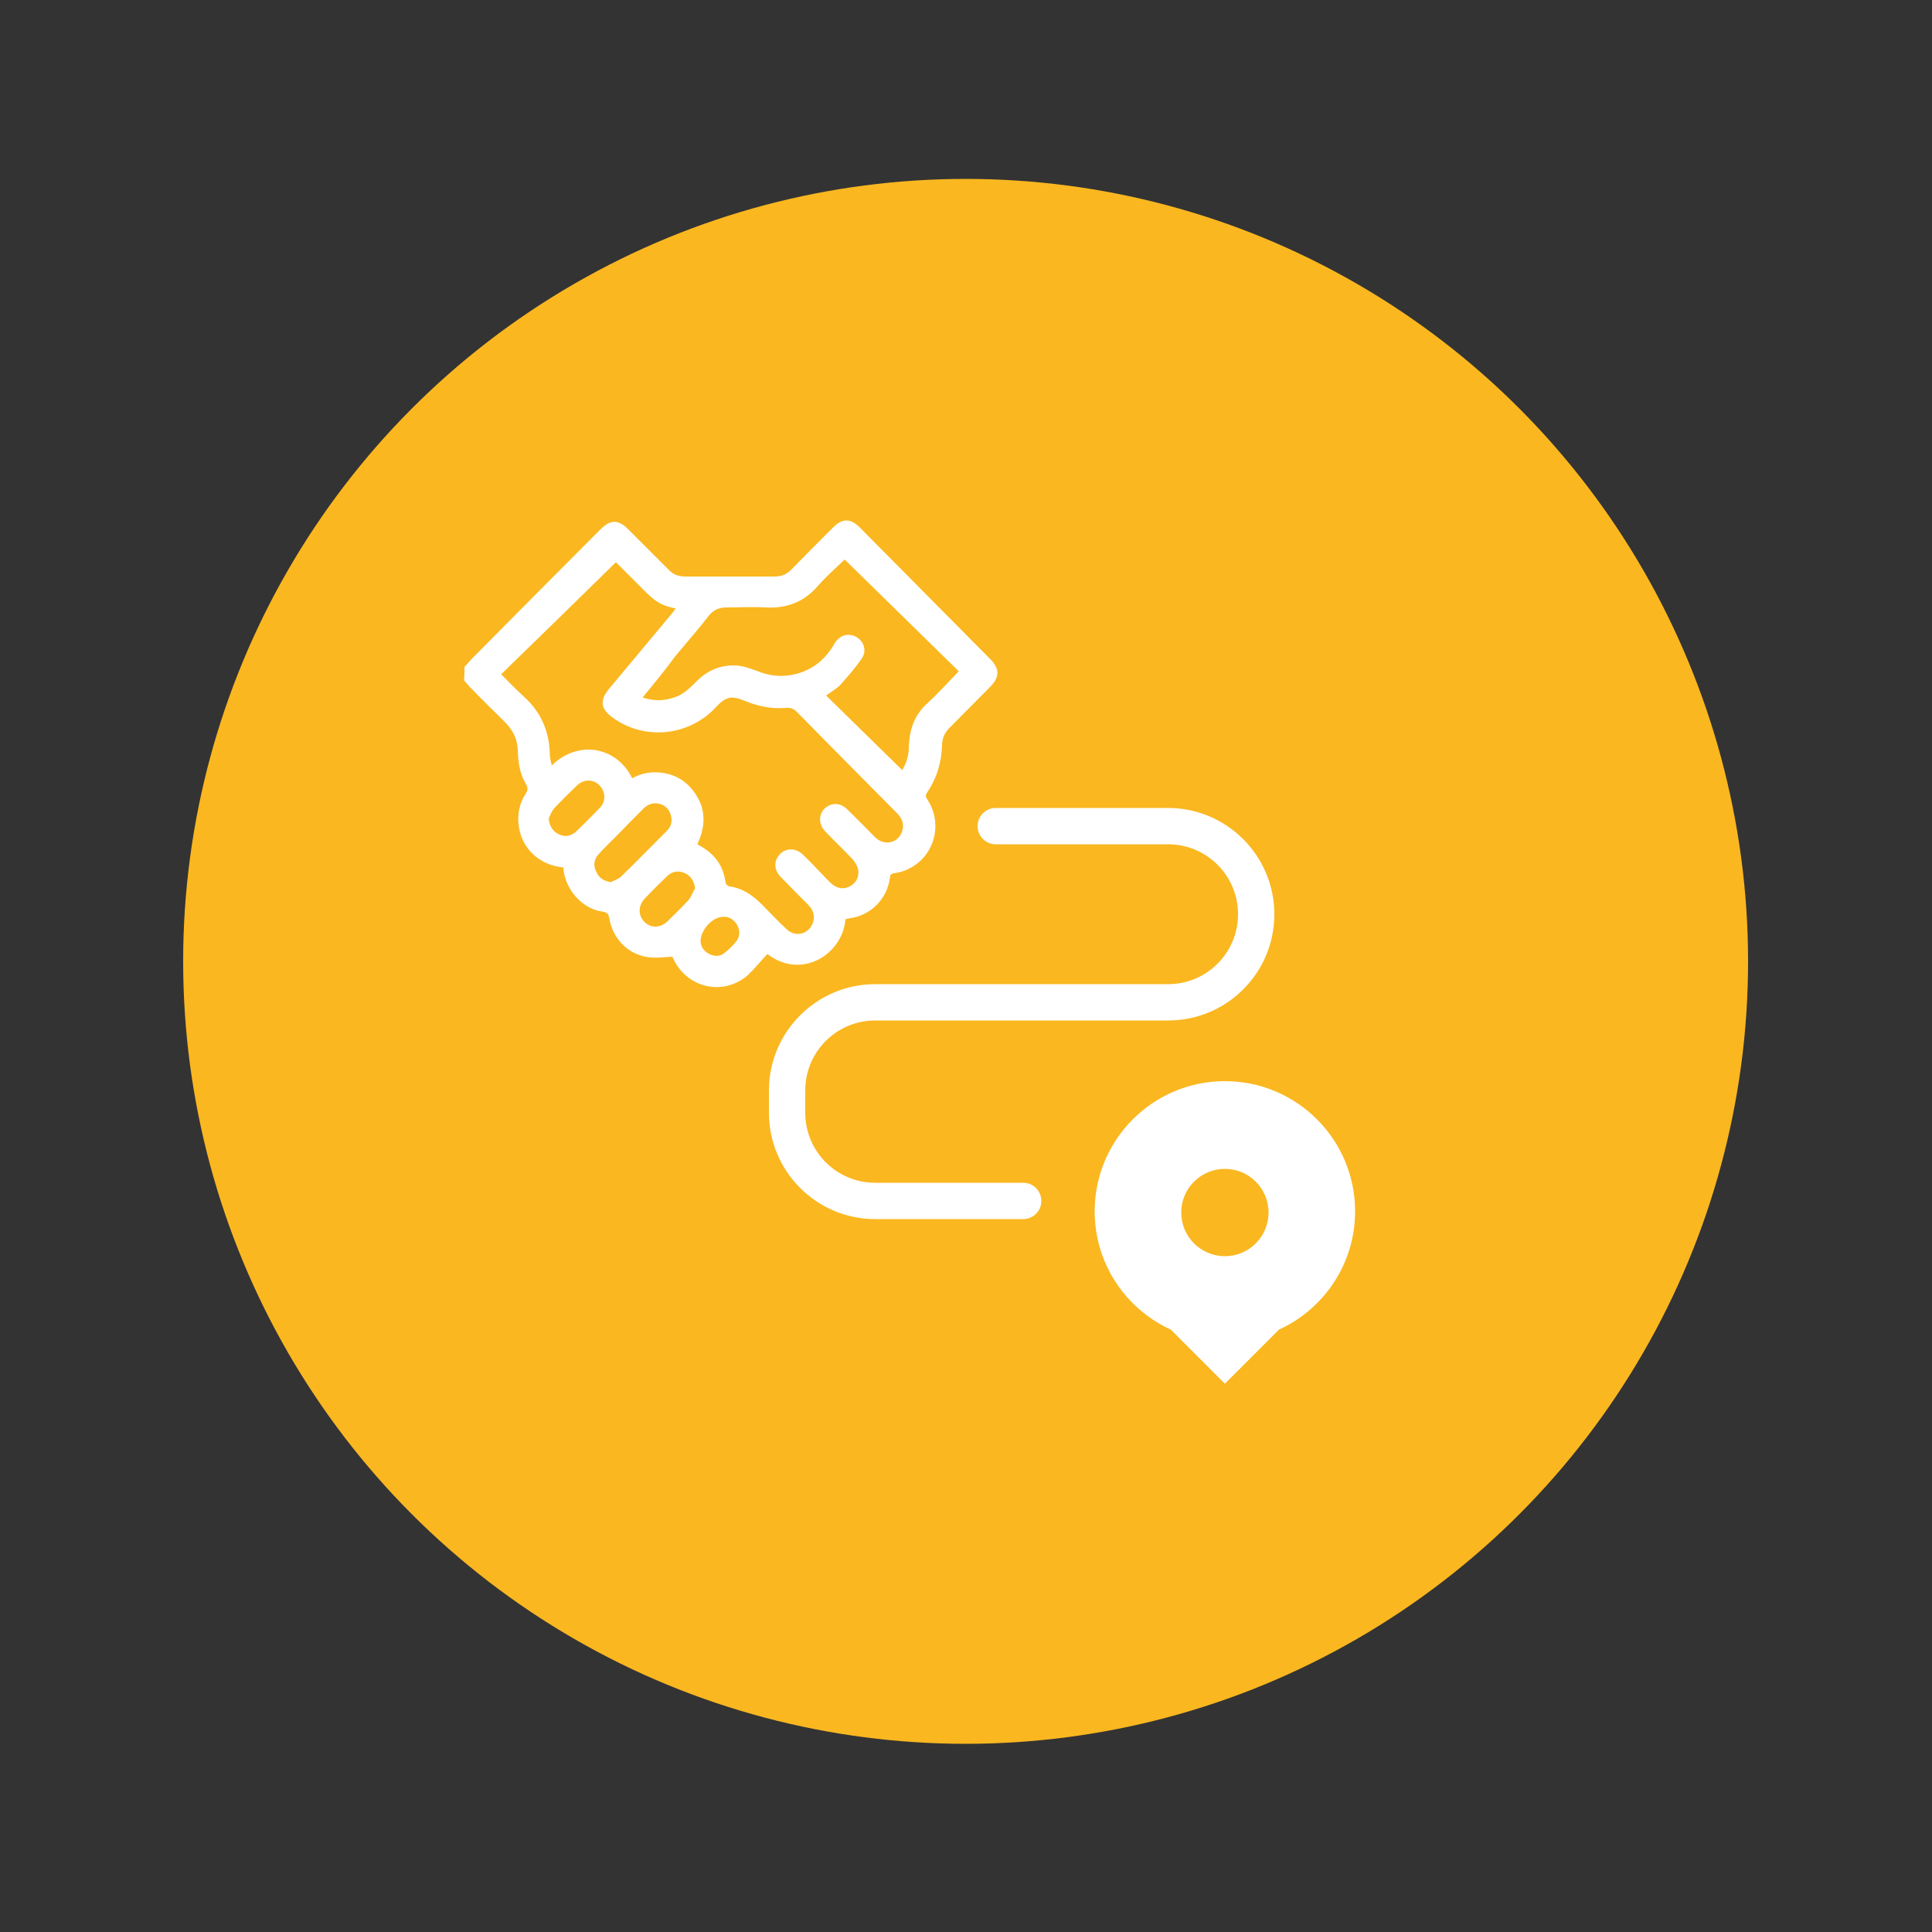 <?xml version="1.0" encoding="UTF-8"?>
<!-- Generator: Adobe Illustrator 27.8.1, SVG Export Plug-In . SVG Version: 6.00 Build 0)  -->
<svg xmlns="http://www.w3.org/2000/svg" xmlns:xlink="http://www.w3.org/1999/xlink" version="1.1" id="Calque_1" x="0px" y="0px" viewBox="0 0 500 500" style="enable-background:new 0 0 500 500;" xml:space="preserve">
<rect x="0" y="0" width="500" height="500" fill="#333333" stroke="none"/>
<style type="text/css">
	.st0{fill:#E73280;}
	.st1{fill:#FFFFFF;}
	.st2{fill:#FAB720;}
</style>
<g>
	<circle class="st0" cx="258.8" cy="873.3" r="15.3"></circle>
</g>
<g>
	<circle class="st1" cx="258.5" cy="874.8" r="2.5"></circle>
</g>
<g>
	<path class="st1" d="M261,881h-5.8c-1.4,0-2.5-1.1-2.5-2.5v-12c0-1.4,1.1-2.5,2.5-2.5h6.4c1.4,0,2.5,1.1,2.5,2.5v10.3   c0,0.3-0.2,0.5-0.5,0.5s-0.5-0.2-0.5-0.5v-10.3c0-0.8-0.7-1.5-1.5-1.5h-6.4c-0.8,0-1.5,0.7-1.5,1.5v12c0,0.8,0.7,1.5,1.5,1.5h5.8   c0.3,0,0.5,0.2,0.5,0.5S261.3,881,261,881z"></path>
</g>
<g>
	<g>
		<path class="st1" d="M257.7,870l-0.9-1.2l-0.3,0.3v0.9h-0.6v-2.9h0.6v1.3l1.2-1.3h0.8l-1.2,1.2l1.2,1.7H257.7z"></path>
	</g>
	<g>
		<path class="st1" d="M261,870c-0.1,0.1-0.1,0.3-0.2,0.4c-0.1,0.1-0.2,0.2-0.4,0.2c-0.2,0-0.3,0.1-0.5,0.1s-0.4,0-0.5-0.1    c-0.2,0-0.3-0.1-0.5-0.2l0.2-0.5c0.1,0.1,0.2,0.1,0.3,0.1c0.1,0,0.2,0.1,0.4,0.1c0.2,0,0.4-0.1,0.5-0.2c0.1-0.1,0.2-0.3,0.2-0.5    v-0.1c-0.1,0.1-0.2,0.2-0.3,0.3c-0.1,0.1-0.2,0.1-0.4,0.1c-0.1,0-0.3,0-0.4-0.1c-0.1,0-0.2-0.1-0.3-0.2s-0.2-0.2-0.2-0.3    c-0.1-0.1-0.1-0.3-0.1-0.4l0,0c0-0.2,0-0.3,0.1-0.4c0.1-0.1,0.1-0.2,0.2-0.3s0.2-0.2,0.3-0.2c0.1,0,0.2-0.1,0.4-0.1    c0.2,0,0.3,0,0.4,0.1s0.2,0.1,0.3,0.2v-0.3h0.6v1.7C261,869.7,261,869.9,261,870z M260.4,868.8c0-0.1,0-0.1,0-0.2    c0-0.1-0.1-0.1-0.1-0.2c0,0-0.1-0.1-0.2-0.1s-0.1,0-0.2,0s-0.1,0-0.2,0s-0.1,0.1-0.2,0.1c0,0-0.1,0.1-0.1,0.2c0,0.1,0,0.1,0,0.2    l0,0c0,0.2,0.1,0.3,0.2,0.4c0.1,0.1,0.2,0.1,0.4,0.1c0.1,0,0.1,0,0.2,0s0.1-0.1,0.2-0.1c0,0,0.1-0.1,0.1-0.2    C260.4,868.9,260.4,868.9,260.4,868.8L260.4,868.8z"></path>
	</g>
</g>
<g>
	<g>
		<path class="st0" d="M260.4,877.2c0.1,0,0.1-0.1,0.2-0.1c0.3-0.1,0.6-0.1,0.8,0.2c0.4,0.4,0.7,0.7,1.1,1.1c0,0,0,0,0.1,0.1    c0.2-0.4,0.5-0.5,0.9-0.4c0.1-0.2,0.2-0.4,0.5-0.5c0.2-0.1,0.5-0.1,0.7,0c0.1-0.1,0.2-0.3,0.3-0.4c0.3-0.2,0.7-0.2,1,0.1    c0.4,0.4,0.8,0.7,1.1,1.1c0.7,0.7,0.8,1.6,0.5,2.6c-0.1,0.3-0.3,0.6-0.5,0.9l0,0c-0.2,0.2-0.5,0.5-0.7,0.7    c-0.1,0.1-0.3,0.2-0.4,0.3c-0.6,0.3-1.2,0.4-1.8,0.3c-0.7-0.1-1.4-0.3-2.2-0.4c-0.4-0.1-0.6-0.4-0.6-0.8c0.1-0.6,0.7-1,1.3-1h0.1    l-0.1-0.1c-0.8-0.8-1.6-1.6-2.4-2.4c-0.3-0.3-0.4-0.7-0.1-1.1l0,0C260.3,877.3,260.4,877.3,260.4,877.2z M262.2,879.6    c0.5,0.5,1,1,1.5,1.5c0.1,0.1,0.1,0.1,0.1,0.2c0,0.2-0.1,0.3-0.3,0.2c-0.3,0-0.5-0.1-0.7-0.1c-0.4,0-0.7,0.2-0.8,0.6    c0,0.1,0,0.2,0.1,0.2c0.7,0.1,1.5,0.3,2.2,0.4c0.6,0.1,1.2-0.1,1.7-0.5c0.2-0.2,0.4-0.4,0.6-0.6c0.3-0.3,0.4-0.6,0.5-0.9    c0.2-0.7,0.1-1.3-0.4-1.9c-0.4-0.4-0.7-0.8-1.1-1.1c-0.1-0.1-0.3-0.1-0.4,0s-0.1,0.3,0,0.4c0.1,0.1,0.1,0.1,0.2,0.2    c0.1,0.1,0.1,0.3,0,0.4c-0.1,0.1-0.3,0.1-0.4,0c-0.2-0.2-0.4-0.4-0.6-0.5c-0.1-0.1-0.3-0.1-0.4,0s-0.1,0.3,0,0.4    c0.1,0.1,0.2,0.2,0.4,0.4c0.1,0.1,0.1,0.3,0,0.4c-0.1,0.1-0.3,0.1-0.4,0c-0.2-0.2-0.4-0.4-0.5-0.5s-0.1-0.1-0.2-0.1    s-0.2,0.1-0.2,0.2c0,0.1,0,0.2,0.1,0.3s0.3,0.3,0.4,0.4c0.1,0.1,0.1,0.2,0.1,0.3c-0.1,0.2-0.3,0.2-0.4,0.1    c-0.5-0.5-1.1-1.1-1.6-1.6c-0.2-0.2-0.3-0.3-0.5-0.5c-0.1-0.1-0.2-0.1-0.3-0.1c-0.2,0.1-0.2,0.3-0.1,0.4    C261.2,878.6,261.7,879.1,262.2,879.6z"></path>
	</g>
	<g>
		<path class="st1" d="M262.2,879.6c-0.5-0.5-1-1-1.5-1.5c-0.1-0.1-0.1-0.4,0.1-0.4c0.1-0.1,0.2,0,0.3,0.1c0.2,0.2,0.3,0.3,0.5,0.5    c0.5,0.5,1.1,1.1,1.6,1.6c0.1,0.1,0.4,0.1,0.4-0.1c0-0.1,0-0.2-0.1-0.3s-0.3-0.3-0.4-0.4c-0.1-0.1-0.1-0.2-0.1-0.3    s0.1-0.2,0.2-0.2s0.2,0,0.2,0.1c0.2,0.2,0.4,0.4,0.5,0.5s0.3,0.1,0.4,0s0.1-0.3,0-0.4c-0.1-0.1-0.2-0.2-0.4-0.4    c-0.1-0.1-0.1-0.3,0-0.4c0.1-0.1,0.3-0.1,0.4,0c0.2,0.2,0.4,0.4,0.6,0.5c0.1,0.1,0.3,0.1,0.4,0s0.1-0.3,0-0.4    c-0.1-0.1-0.1-0.1-0.2-0.2c-0.1-0.1-0.1-0.3,0-0.4c0.1-0.1,0.3-0.1,0.4,0c0.4,0.4,0.8,0.7,1.1,1.1c0.5,0.5,0.6,1.2,0.4,1.9    c-0.1,0.4-0.3,0.7-0.5,0.9s-0.4,0.4-0.6,0.6c-0.5,0.4-1.1,0.6-1.7,0.5c-0.7-0.1-1.5-0.3-2.2-0.4c-0.1,0-0.2-0.1-0.1-0.2    c0.1-0.4,0.4-0.6,0.8-0.6c0.3,0,0.5,0.1,0.7,0.1s0.3-0.1,0.3-0.2c0-0.1,0-0.2-0.1-0.2C263.2,880.6,262.7,880.1,262.2,879.6z"></path>
	</g>
</g>
<g>
	<path class="st0" d="M258.2,875.8c-0.1,0-0.1,0-0.2-0.1l-0.8-0.8c-0.1-0.1-0.1-0.3,0-0.4s0.3-0.1,0.4,0l0.6,0.6l1.2-1.2   c0.1-0.1,0.3-0.1,0.4,0s0.1,0.3,0,0.4l-1.4,1.4C258.3,875.7,258.3,875.8,258.2,875.8z"></path>
</g>
<g>
	<circle class="st2" cx="249.9" cy="248.8" r="202.5"></circle>
</g>
<g>
	<path class="st1" d="M350.7,313.5c0-18.6-15.1-33.7-33.7-33.7s-33.7,15.1-33.7,33.7c0,13.6,8.1,25.3,19.7,30.6l14,14l14-14   C342.6,338.8,350.7,327.1,350.7,313.5z"></path>
</g>
<g>
	<circle class="st2" cx="317" cy="313.8" r="11.3"></circle>
</g>
<g>
	<path class="st1" d="M264.8,315.5h-38.3c-15.2,0-27.5-12.4-27.5-27.5v-5.8c0-15.2,12.4-27.5,27.5-27.5h75.8   c10,0,18.1-8.1,18.1-18.1s-8.1-18.1-18.1-18.1h-44.6c-2.6,0-4.7-2.1-4.7-4.7s2.1-4.7,4.7-4.7h44.6c15.2,0,27.5,12.4,27.5,27.5   c0,15.2-12.3,27.5-27.5,27.5h-75.8c-10,0-18.1,8.1-18.1,18.1v5.8c0,10,8.1,18.1,18.1,18.1h38.3c2.6,0,4.7,2.1,4.7,4.7   S267.4,315.5,264.8,315.5z"></path>
</g>
<g>
	<path class="st1" d="M120.2,172.6c0.7-0.7,1.3-1.5,2-2.2c11-11.1,22.1-22.3,33.2-33.4c2.6-2.6,4.6-2.6,7.2,0   c3.5,3.5,6.9,6.9,10.4,10.4c1.2,1.3,2.6,1.8,4.4,1.8c7.7,0,15.4,0,23.1,0c1.8,0,3.2-0.6,4.4-1.9c3.5-3.6,7.1-7.2,10.7-10.8   c2.4-2.4,4.5-2.4,6.9,0c11.3,11.4,22.6,22.8,33.9,34.2c2.3,2.4,2.3,4.5,0,6.9c-3.6,3.6-7.1,7.2-10.7,10.8c-1.2,1.2-1.8,2.5-1.9,4.3   c-0.1,4.4-1.3,8.6-3.8,12.3c-0.5,0.7-0.5,1.2,0,1.9c5,7.7,0.5,17.8-8.6,19.1c-0.8,0.1-1,0.4-1.1,1.1c-0.6,5.4-4.9,9.8-10.2,10.5   c-0.4,0.1-0.9,0.2-1.3,0.3c-0.7,9.1-11.4,15.8-20.2,9c-1.7,1.8-3.3,3.8-5.1,5.5c-6.4,5.5-15.8,3.3-19.3-4.4   c-0.1-0.2-0.2-0.4-0.2-0.4c-2.2,0.1-4.4,0.4-6.4,0.1c-5.2-0.8-9-4.8-9.9-10c-0.2-1.3-0.7-1.6-1.9-1.8c-4.8-0.6-9.2-5.3-9.9-10.4   c0-0.3-0.1-0.6-0.1-1c-2.9-0.3-5.5-1.3-7.7-3.3c-4.3-3.8-5.3-10.9-2.1-15.7c0.6-0.9,0.7-1.6,0.1-2.6c-1.6-2.7-2-5.6-2.1-8.7   c-0.1-3-1.3-5.3-3.4-7.4c-2.9-2.9-5.9-5.8-8.8-8.8c-0.6-0.6-1.1-1.3-1.7-1.9C120.2,174.9,120.2,173.8,120.2,172.6z M159.4,145.5   c-9.9,9.7-19.7,19.3-29.7,29c2,2,3.9,4,5.9,5.8c4.5,4.1,6.6,9.1,6.7,15.1c0,0.8,0.3,1.7,0.5,2.7c6.8-6.7,16.8-4.9,20.8,3.3   c2.4-1.3,5-1.8,7.8-1.4c2.8,0.4,5.3,1.6,7.2,3.7c4,4.4,4.4,9.4,1.9,14.7c0.1,0.1,0.2,0.2,0.3,0.3c4,2.1,6.4,5.2,7,9.8   c0,0.3,0.6,0.8,0.9,0.9c3.5,0.4,6.2,2.4,8.6,4.8c2.1,2.1,4.1,4.3,6.3,6.3c2.4,2.3,6.1,1.1,6.9-2.1c0.4-1.7-0.2-3.1-1.4-4.3   c-2.4-2.4-4.8-4.8-7.1-7.2c-1.7-1.8-1.8-4.1-0.2-5.8s4.1-1.7,5.9,0c1.8,1.7,3.6,3.6,5.3,5.4c0.7,0.7,1.4,1.5,2.2,2.2   c1.4,1.3,3.2,1.5,4.7,0.7c1.6-0.8,2.5-2.4,2.2-4.3c-0.2-1-0.8-2-1.5-2.8c-2.3-2.4-4.7-4.7-7-7.1c-1.6-1.7-1.8-3.8-0.6-5.5   c1.6-2,4.3-2.2,6.2-0.3c2.5,2.4,4.9,4.9,7.3,7.3c2.3,2.3,5.9,1.5,6.9-1.4c0.7-1.9,0.1-3.5-1.3-4.9c-8.6-8.7-17.2-17.3-25.8-26.1   c-0.9-0.9-1.7-1.2-2.9-1.1c-3.7,0.3-7.2-0.4-10.6-1.8c-3.6-1.5-5-1.1-7.6,1.7c-7,7.5-18.6,8.6-26.8,2.5c-3-2.2-3.2-4.4-0.8-7.3   c5.5-6.6,11.1-13.3,16.6-19.9c0.2-0.3,0.4-0.6,0.7-0.9c-0.9-0.2-1.6-0.4-2.3-0.6c-2.2-0.7-3.9-2.1-5.5-3.7   C164.3,150.4,161.6,147.7,159.4,145.5z M166.3,180.5c2.9,1,5.5,0.9,8.2,0c2.5-0.8,4.3-2.7,6.1-4.5c2.6-2.5,5.7-3.8,9.3-3.8   c2.5,0,4.7,1,7,1.8c3,1.1,6.1,1.2,9.2,0.4c4.5-1.2,7.6-3.9,9.9-7.9c1.3-2.2,3.7-2.8,5.7-1.6s2.7,3.7,1.2,5.7   c-1.6,2.3-3.5,4.5-5.4,6.6c-1,1.1-2.4,1.8-3.7,2.8c6.6,6.5,13.2,12.9,19.7,19.3c1-1.7,1.7-3.7,1.7-5.9c0.1-4.4,1.4-8.3,4.7-11.3   c2.5-2.3,4.8-4.8,7.2-7.3c0.3-0.3,0.6-0.6,1-1.1c-9.9-9.7-19.7-19.3-29.5-28.9c-2.2,2.1-4.7,4.3-6.9,6.8c-3.6,4.2-8.1,5.9-13.5,5.6   c-3.4-0.2-6.7,0-10.1,0c-1.9,0-3.5,0.6-4.7,2.2c-2.8,3.6-5.8,7-8.7,10.5C172,173.6,169.2,177,166.3,180.5z M158.1,228.3   c0.9-0.5,2-0.8,2.7-1.5c4-3.9,7.9-7.9,11.8-11.8c1-1,1.4-2.2,1.1-3.6c-0.3-1.6-1.2-2.8-2.8-3.3s-3.1-0.1-4.3,1.1   c-2.4,2.4-4.8,4.8-7.2,7.3c-1.5,1.5-3.1,3-4.5,4.6c-1.2,1.3-1.4,2.9-0.6,4.5C155,227.2,156.2,228,158.1,228.3z M179.9,229.9   c-0.3-1.9-1.1-3.2-2.6-3.9c-1.7-0.8-3.3-0.5-4.6,0.7c-2,1.9-3.9,3.8-5.8,5.8c-1.8,1.9-1.8,4.4-0.1,6.1c1.7,1.7,4.2,1.6,6.1-0.3   c1.8-1.8,3.7-3.6,5.4-5.5C178.9,232,179.3,230.8,179.9,229.9z M142,211.9c0.2,1.9,1.1,3.3,2.6,4c1.6,0.8,3.2,0.5,4.5-0.7   c2.1-2,4.2-4.1,6.2-6.2c1.6-1.7,1.4-4.2-0.2-5.8c-1.6-1.6-4.1-1.6-5.8,0.1c-2,1.9-3.9,3.8-5.8,5.8   C142.8,209.9,142.4,210.9,142,211.9z M181.3,243.5c0,1.2,0.6,2.4,1.9,3.2c1.4,0.8,2.9,1,4.2,0c1.2-0.9,2.4-2.1,3.3-3.3   c0.9-1.3,0.8-2.9-0.1-4.3c-0.9-1.3-2.1-2-3.8-1.8C184.3,237.5,181.4,240.6,181.3,243.5z"></path>
</g>
</svg>
